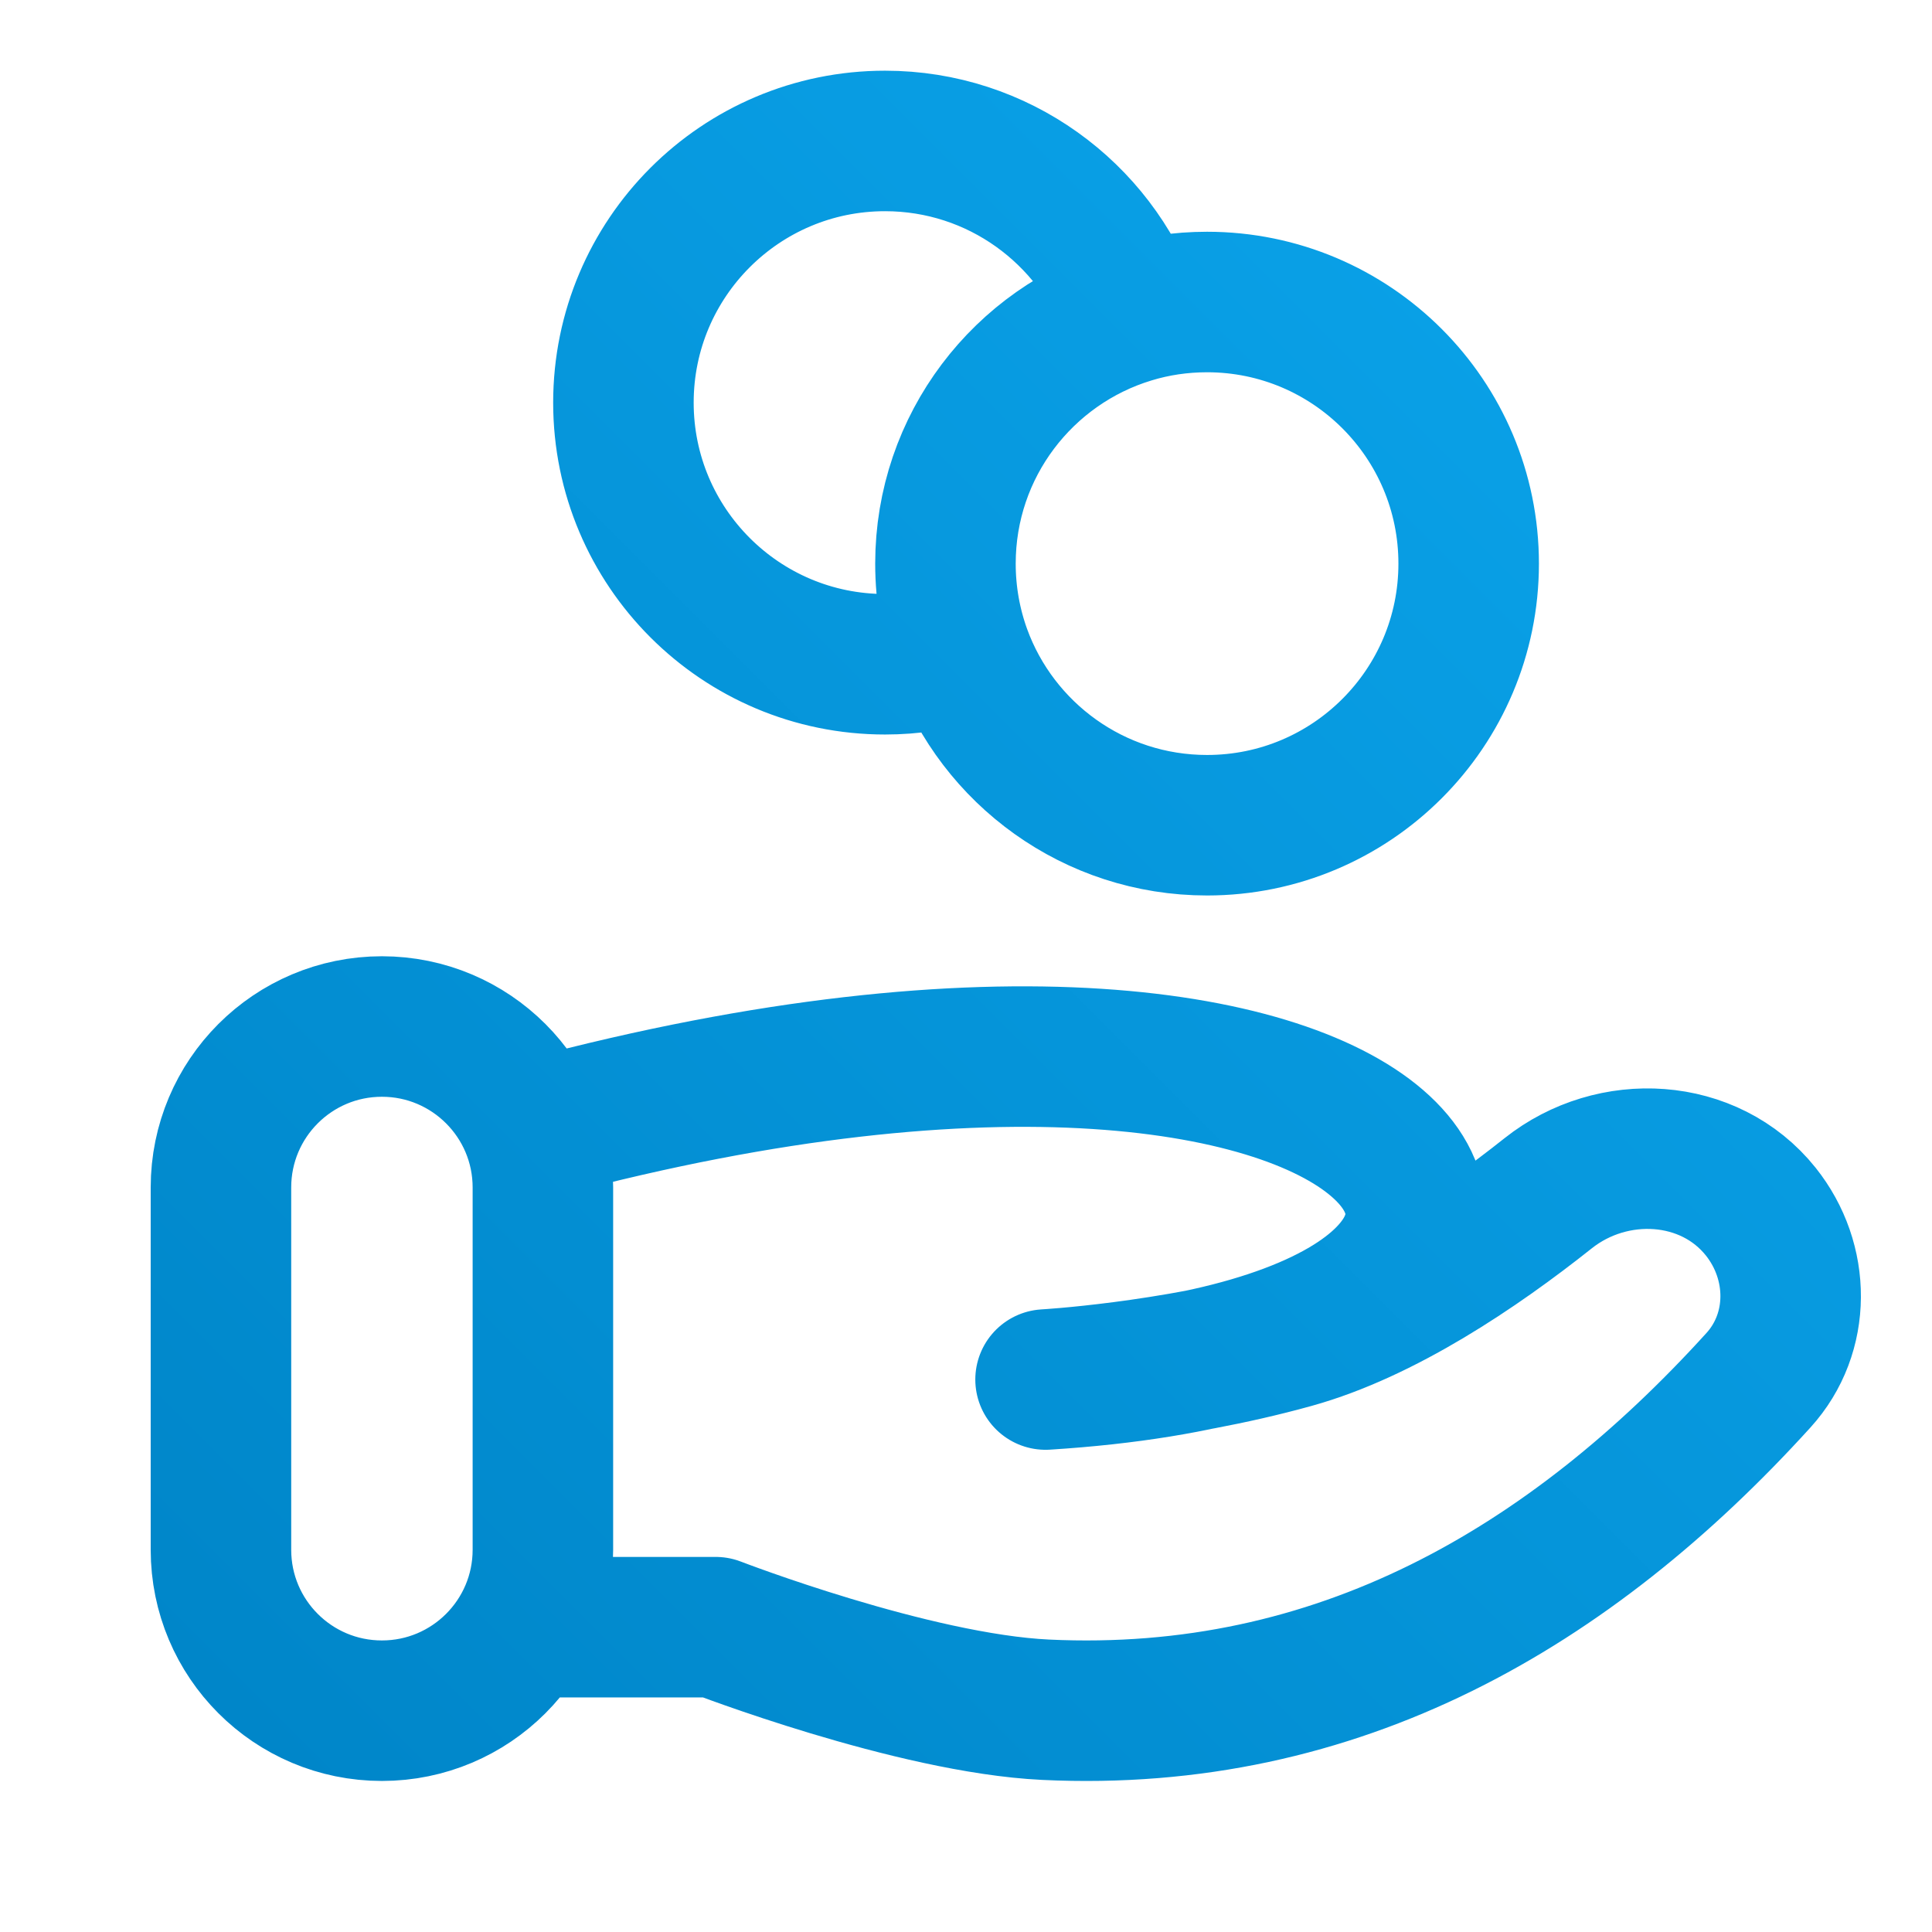 <svg width="22" height="22" viewBox="0 0 22 22" fill="none" xmlns="http://www.w3.org/2000/svg">
<path d="M6.182 18.529H8.15C8.15 18.529 10.395 19.397 11.906 19.469C15.236 19.628 17.881 18.077 20.023 15.718C20.513 15.179 20.504 14.366 20.05 13.797C19.464 13.064 18.363 13.005 17.629 13.588C16.82 14.231 15.746 14.954 14.723 15.238C13.309 15.631 11.906 15.709 11.906 15.709C19.418 15.238 16.511 10.085 6.182 12.835M12.879 3.567C12.463 2.423 11.366 1.605 10.078 1.605C8.433 1.605 7.099 2.939 7.099 4.585C7.099 6.23 8.433 7.564 10.078 7.564C10.379 7.564 10.67 7.519 10.944 7.436M12.879 3.567C11.656 3.938 10.766 5.074 10.766 6.418C10.766 6.776 10.829 7.118 10.944 7.436M12.879 3.567C13.153 3.483 13.444 3.439 13.745 3.439C15.39 3.439 16.724 4.773 16.724 6.418C16.724 8.063 15.39 9.397 13.745 9.397C12.457 9.397 11.36 8.58 10.944 7.436M4.349 19.48C3.336 19.48 2.516 18.66 2.516 17.647V13.522C2.516 12.51 3.336 11.689 4.349 11.689C5.361 11.689 6.182 12.51 6.182 13.522V17.647C6.182 18.66 5.361 19.48 4.349 19.48Z" stroke="url(#paint0_linear_25528_27429)" stroke-width="1.6" stroke-linecap="round" stroke-linejoin="round"/>
<defs>
<linearGradient id="paint0_linear_25528_27429" x1="2.515" y1="19.48" x2="20.39" y2="1.605" gradientUnits="userSpaceOnUse">
<stop stop-color="#0086C9"/>
<stop offset="1" stop-color="#0BA5EC"/>
</linearGradient>
</defs>
</svg>
